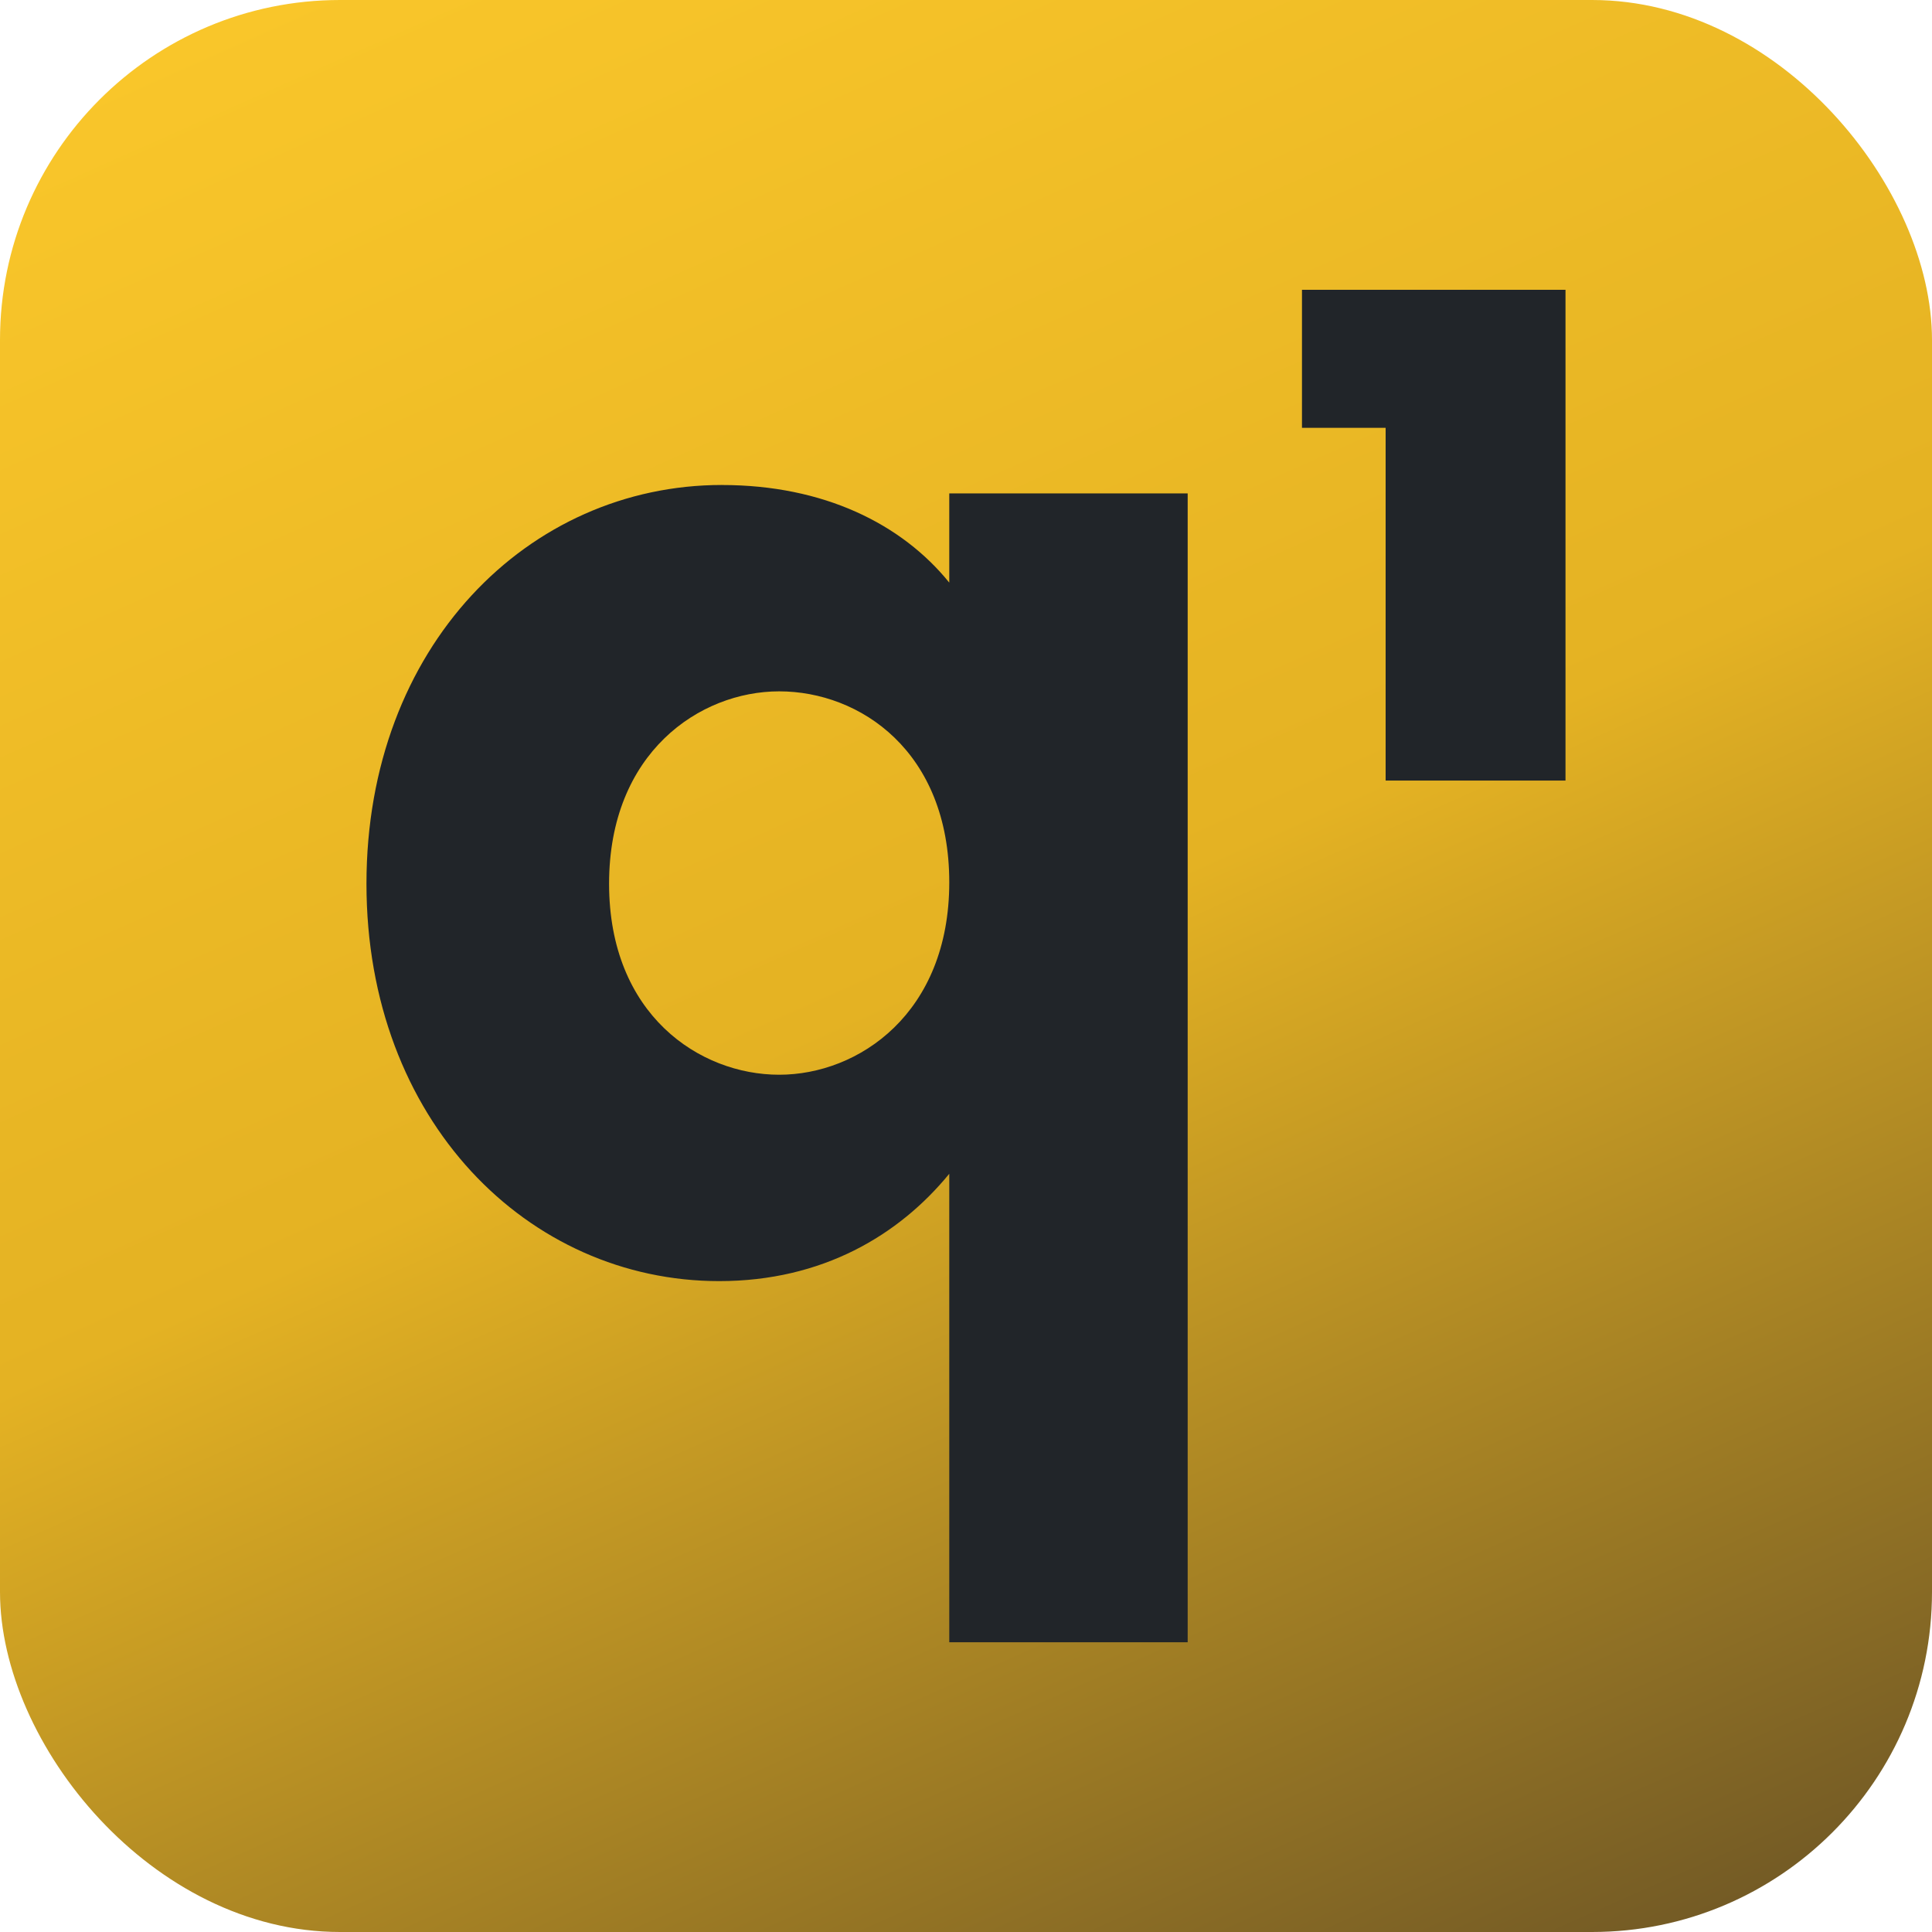 <?xml version="1.0" encoding="UTF-8"?><svg id="Layer_1" xmlns="http://www.w3.org/2000/svg" xmlns:xlink="http://www.w3.org/1999/xlink" viewBox="0 0 500 500"><defs><linearGradient id="q1-gradient-yellow-medium" x1="127.23" y1="-25.75" x2="372.77" y2="525.75" gradientUnits="userSpaceOnUse"><stop offset="0" stop-color="#f9c62a"/><stop offset=".5" stop-color="#e4b223"/><stop offset="1" stop-color="#745b25"/></linearGradient></defs><rect x="0" width="500" height="500" rx="88" ry="88" style="fill:url(#q1-gradient-yellow-medium);"/><path d="M186.86,125.52c26.34,0,46.55,10.1,58.81,25.26v-23.09h61.7v297.32h-61.7v-121.24c-12.99,15.88-32.83,27.78-59.54,27.78-49.43,0-91.29-41.49-91.29-102.84s41.86-103.2,92.01-103.2ZM201.65,178.92c-20.57,0-44.02,15.88-44.02,49.79s23.45,49.43,44.02,49.43,44.02-15.88,44.02-49.79-23.09-49.43-44.02-49.43Z" style="fill:#212529;"/><path d="M358.6,110.72h-21.65v-35.72h68.2v127.01h-46.55v-91.29Z" style="fill:#212529;"/></svg>